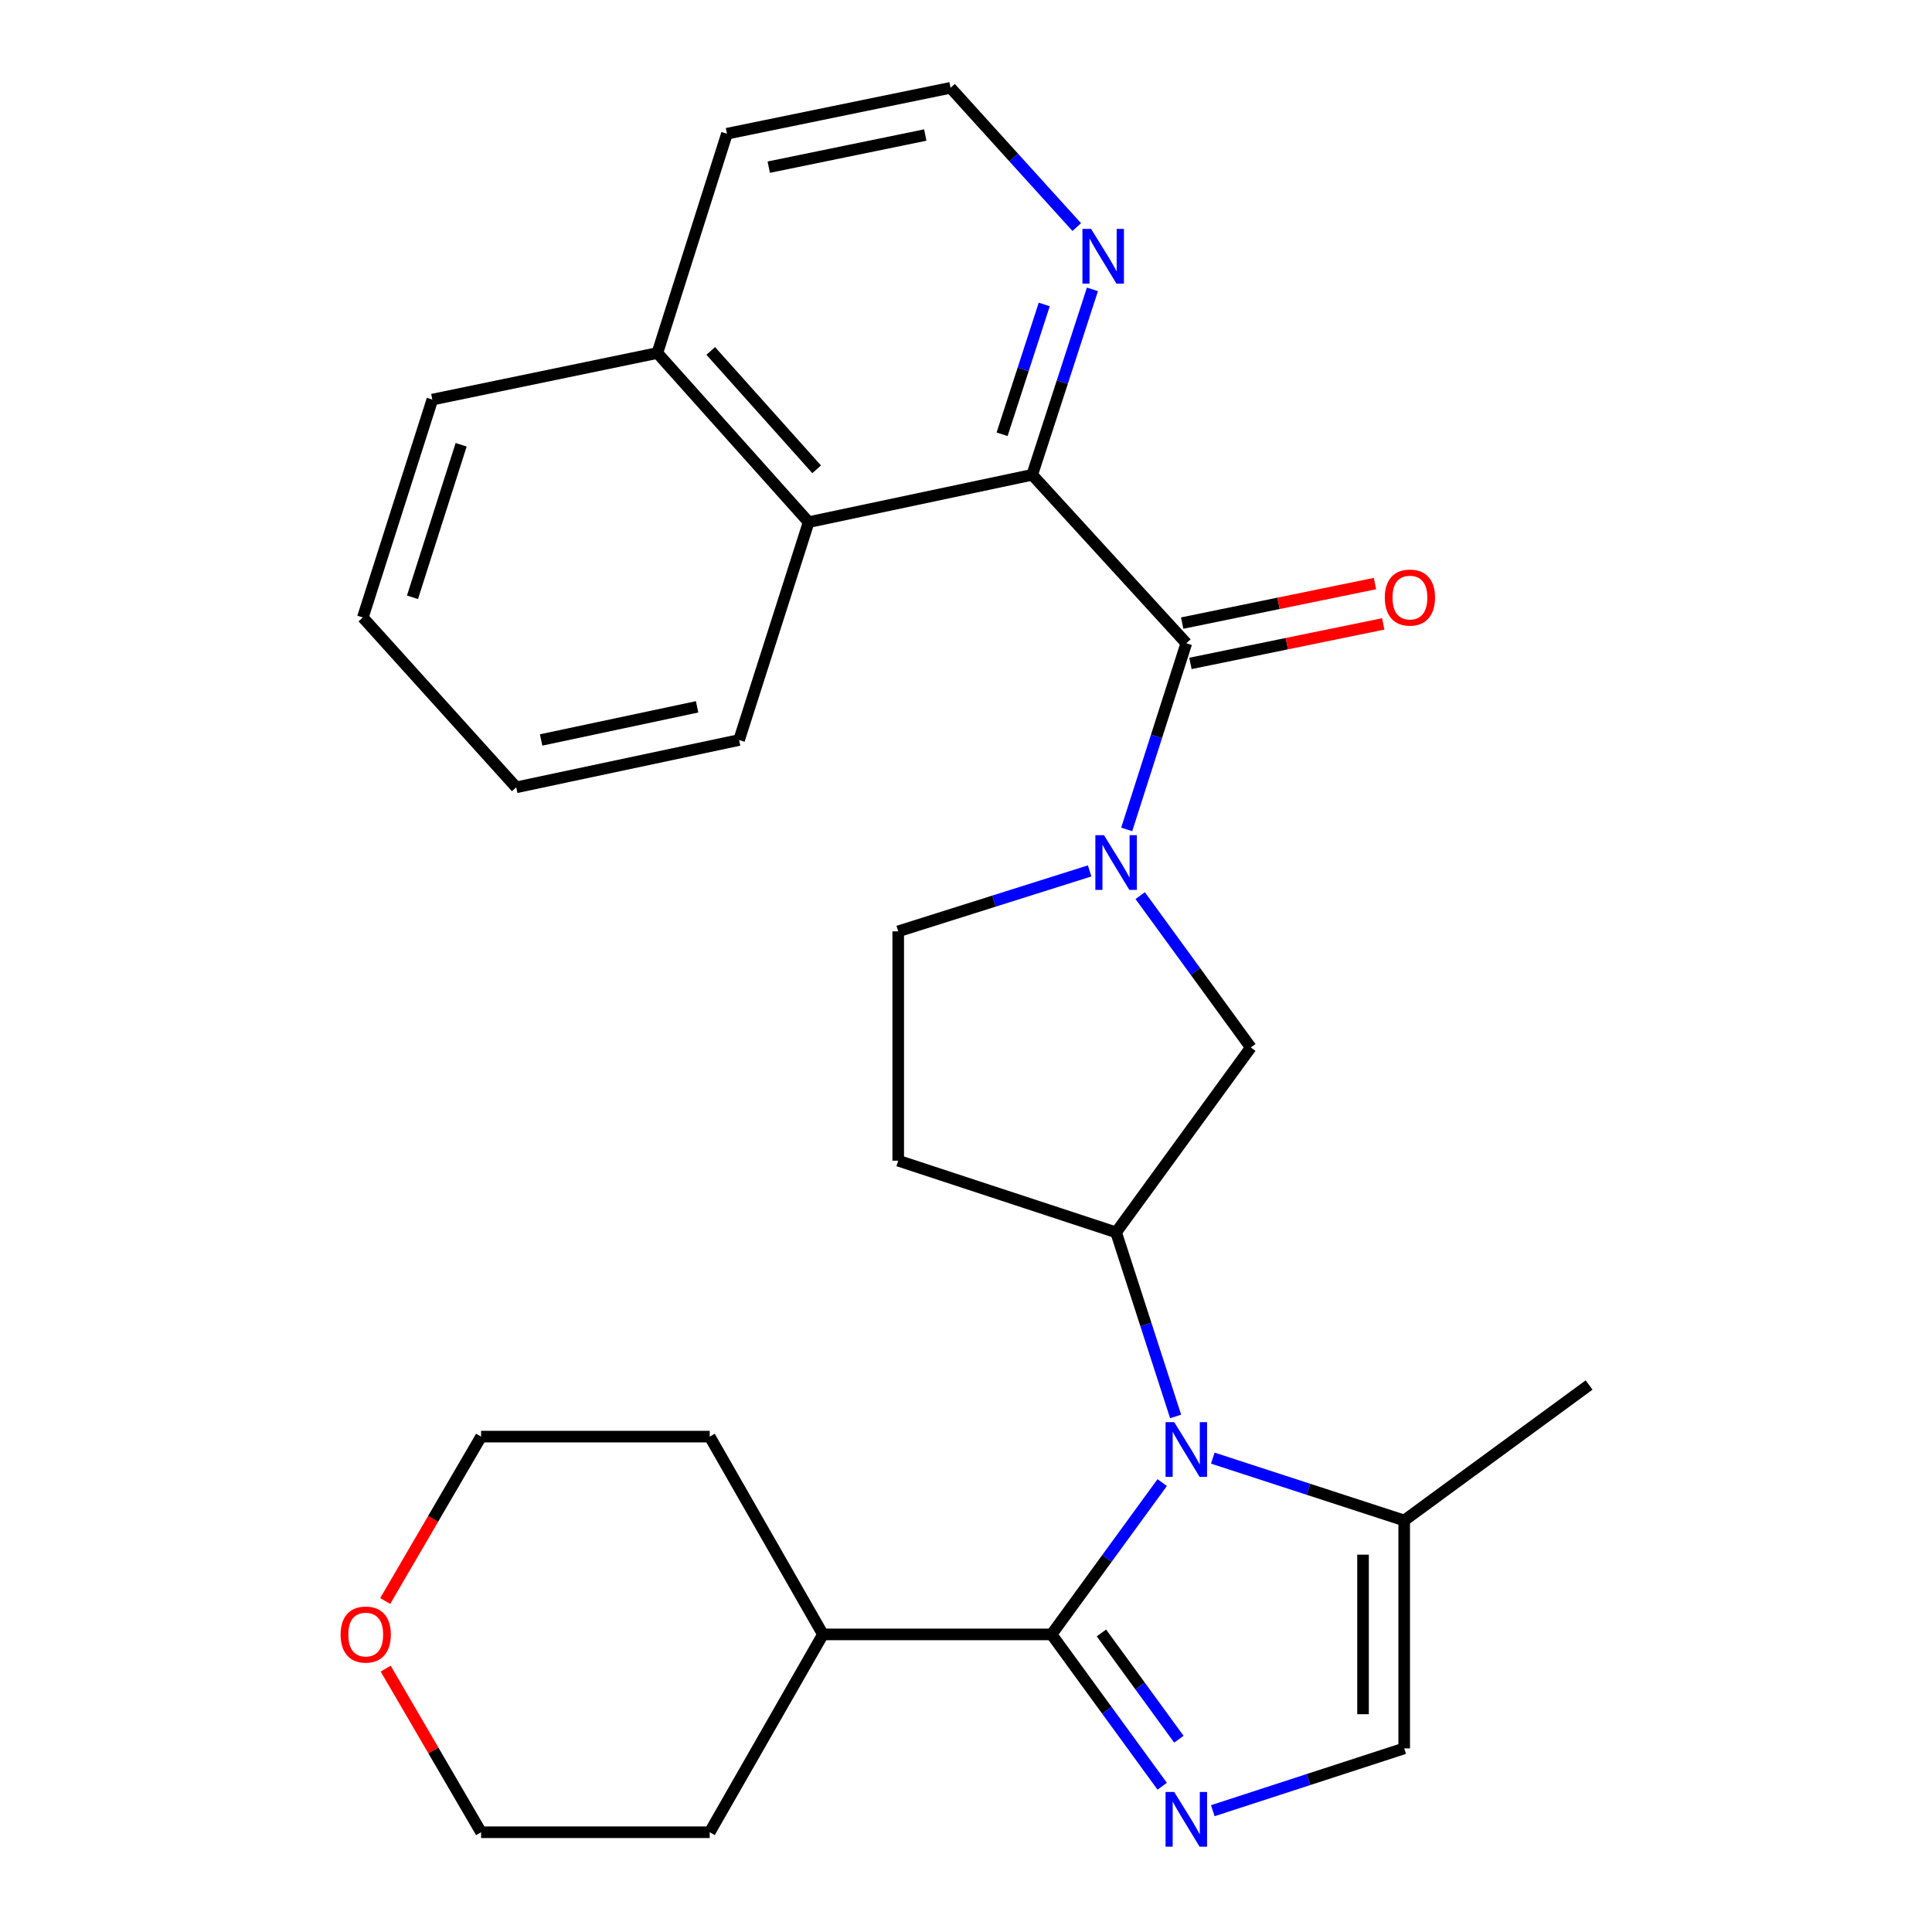 <?xml version='1.0' encoding='iso-8859-1'?>
<svg version='1.1' baseProfile='full'
              xmlns='http://www.w3.org/2000/svg'
                      xmlns:rdkit='http://www.rdkit.org/xml'
                      xmlns:xlink='http://www.w3.org/1999/xlink'
                  xml:space='preserve'
width='1000px' height='1000px' viewBox='0 0 1000 1000'>
<!-- END OF HEADER -->
<rect style='opacity:1.0;fill:#FFFFFF;stroke:none' width='1000' height='1000' x='0' y='0'> </rect>
<path class='bond-0' d='M 601.557,767.379 L 572.922,806.673' style='fill:none;fill-rule:evenodd;stroke:#0000FF;stroke-width:6px;stroke-linecap:butt;stroke-linejoin:miter;stroke-opacity:1' />
<path class='bond-0' d='M 572.922,806.673 L 544.286,845.966' style='fill:none;fill-rule:evenodd;stroke:#000000;stroke-width:6px;stroke-linecap:butt;stroke-linejoin:miter;stroke-opacity:1' />
<path class='bond-5' d='M 608.5,733.146 L 593.096,685.509' style='fill:none;fill-rule:evenodd;stroke:#0000FF;stroke-width:6px;stroke-linecap:butt;stroke-linejoin:miter;stroke-opacity:1' />
<path class='bond-5' d='M 593.096,685.509 L 577.692,637.872' style='fill:none;fill-rule:evenodd;stroke:#000000;stroke-width:6px;stroke-linecap:butt;stroke-linejoin:miter;stroke-opacity:1' />
<path class='bond-6' d='M 627.739,754.722 L 677.275,770.857' style='fill:none;fill-rule:evenodd;stroke:#0000FF;stroke-width:6px;stroke-linecap:butt;stroke-linejoin:miter;stroke-opacity:1' />
<path class='bond-6' d='M 677.275,770.857 L 726.812,786.991' style='fill:none;fill-rule:evenodd;stroke:#000000;stroke-width:6px;stroke-linecap:butt;stroke-linejoin:miter;stroke-opacity:1' />
<path class='bond-1' d='M 544.286,845.966 L 572.922,885.26' style='fill:none;fill-rule:evenodd;stroke:#000000;stroke-width:6px;stroke-linecap:butt;stroke-linejoin:miter;stroke-opacity:1' />
<path class='bond-1' d='M 572.922,885.26 L 601.557,924.553' style='fill:none;fill-rule:evenodd;stroke:#0000FF;stroke-width:6px;stroke-linecap:butt;stroke-linejoin:miter;stroke-opacity:1' />
<path class='bond-1' d='M 570.097,845.205 L 590.142,872.71' style='fill:none;fill-rule:evenodd;stroke:#000000;stroke-width:6px;stroke-linecap:butt;stroke-linejoin:miter;stroke-opacity:1' />
<path class='bond-1' d='M 590.142,872.71 L 610.187,900.216' style='fill:none;fill-rule:evenodd;stroke:#0000FF;stroke-width:6px;stroke-linecap:butt;stroke-linejoin:miter;stroke-opacity:1' />
<path class='bond-14' d='M 544.286,845.966 L 425.945,845.966' style='fill:none;fill-rule:evenodd;stroke:#000000;stroke-width:6px;stroke-linecap:butt;stroke-linejoin:miter;stroke-opacity:1' />
<path class='bond-28' d='M 627.739,937.213 L 677.275,921.089' style='fill:none;fill-rule:evenodd;stroke:#0000FF;stroke-width:6px;stroke-linecap:butt;stroke-linejoin:miter;stroke-opacity:1' />
<path class='bond-28' d='M 677.275,921.089 L 726.812,904.965' style='fill:none;fill-rule:evenodd;stroke:#000000;stroke-width:6px;stroke-linecap:butt;stroke-linejoin:miter;stroke-opacity:1' />
<path class='bond-2' d='M 590.165,463.576 L 618.79,502.87' style='fill:none;fill-rule:evenodd;stroke:#0000FF;stroke-width:6px;stroke-linecap:butt;stroke-linejoin:miter;stroke-opacity:1' />
<path class='bond-2' d='M 618.79,502.87 L 647.416,542.164' style='fill:none;fill-rule:evenodd;stroke:#000000;stroke-width:6px;stroke-linecap:butt;stroke-linejoin:miter;stroke-opacity:1' />
<path class='bond-3' d='M 583.18,429.316 L 598.607,381.131' style='fill:none;fill-rule:evenodd;stroke:#0000FF;stroke-width:6px;stroke-linecap:butt;stroke-linejoin:miter;stroke-opacity:1' />
<path class='bond-3' d='M 598.607,381.131 L 614.034,332.945' style='fill:none;fill-rule:evenodd;stroke:#000000;stroke-width:6px;stroke-linecap:butt;stroke-linejoin:miter;stroke-opacity:1' />
<path class='bond-29' d='M 563.996,450.781 L 514.455,466.422' style='fill:none;fill-rule:evenodd;stroke:#0000FF;stroke-width:6px;stroke-linecap:butt;stroke-linejoin:miter;stroke-opacity:1' />
<path class='bond-29' d='M 514.455,466.422 L 464.915,482.064' style='fill:none;fill-rule:evenodd;stroke:#000000;stroke-width:6px;stroke-linecap:butt;stroke-linejoin:miter;stroke-opacity:1' />
<path class='bond-4' d='M 614.034,332.945 L 534.272,245.76' style='fill:none;fill-rule:evenodd;stroke:#000000;stroke-width:6px;stroke-linecap:butt;stroke-linejoin:miter;stroke-opacity:1' />
<path class='bond-13' d='M 616.173,343.382 L 666.065,333.155' style='fill:none;fill-rule:evenodd;stroke:#000000;stroke-width:6px;stroke-linecap:butt;stroke-linejoin:miter;stroke-opacity:1' />
<path class='bond-13' d='M 666.065,333.155 L 715.957,322.929' style='fill:none;fill-rule:evenodd;stroke:#FF0000;stroke-width:6px;stroke-linecap:butt;stroke-linejoin:miter;stroke-opacity:1' />
<path class='bond-13' d='M 611.895,322.508 L 661.786,312.281' style='fill:none;fill-rule:evenodd;stroke:#000000;stroke-width:6px;stroke-linecap:butt;stroke-linejoin:miter;stroke-opacity:1' />
<path class='bond-13' d='M 661.786,312.281 L 711.678,302.055' style='fill:none;fill-rule:evenodd;stroke:#FF0000;stroke-width:6px;stroke-linecap:butt;stroke-linejoin:miter;stroke-opacity:1' />
<path class='bond-9' d='M 534.272,245.76 L 418.558,270.252' style='fill:none;fill-rule:evenodd;stroke:#000000;stroke-width:6px;stroke-linecap:butt;stroke-linejoin:miter;stroke-opacity:1' />
<path class='bond-10' d='M 534.272,245.76 L 549.856,197.766' style='fill:none;fill-rule:evenodd;stroke:#000000;stroke-width:6px;stroke-linecap:butt;stroke-linejoin:miter;stroke-opacity:1' />
<path class='bond-10' d='M 549.856,197.766 L 565.44,149.772' style='fill:none;fill-rule:evenodd;stroke:#0000FF;stroke-width:6px;stroke-linecap:butt;stroke-linejoin:miter;stroke-opacity:1' />
<path class='bond-10' d='M 518.681,224.781 L 529.59,191.185' style='fill:none;fill-rule:evenodd;stroke:#000000;stroke-width:6px;stroke-linecap:butt;stroke-linejoin:miter;stroke-opacity:1' />
<path class='bond-10' d='M 529.59,191.185 L 540.499,157.59' style='fill:none;fill-rule:evenodd;stroke:#0000FF;stroke-width:6px;stroke-linecap:butt;stroke-linejoin:miter;stroke-opacity:1' />
<path class='bond-8' d='M 577.692,637.872 L 647.416,542.164' style='fill:none;fill-rule:evenodd;stroke:#000000;stroke-width:6px;stroke-linecap:butt;stroke-linejoin:miter;stroke-opacity:1' />
<path class='bond-11' d='M 577.692,637.872 L 464.915,600.772' style='fill:none;fill-rule:evenodd;stroke:#000000;stroke-width:6px;stroke-linecap:butt;stroke-linejoin:miter;stroke-opacity:1' />
<path class='bond-7' d='M 726.812,786.991 L 726.812,904.965' style='fill:none;fill-rule:evenodd;stroke:#000000;stroke-width:6px;stroke-linecap:butt;stroke-linejoin:miter;stroke-opacity:1' />
<path class='bond-7' d='M 705.504,804.687 L 705.504,887.269' style='fill:none;fill-rule:evenodd;stroke:#000000;stroke-width:6px;stroke-linecap:butt;stroke-linejoin:miter;stroke-opacity:1' />
<path class='bond-18' d='M 726.812,786.991 L 822.519,716.876' style='fill:none;fill-rule:evenodd;stroke:#000000;stroke-width:6px;stroke-linecap:butt;stroke-linejoin:miter;stroke-opacity:1' />
<path class='bond-16' d='M 418.558,270.252 L 340.252,182.724' style='fill:none;fill-rule:evenodd;stroke:#000000;stroke-width:6px;stroke-linecap:butt;stroke-linejoin:miter;stroke-opacity:1' />
<path class='bond-16' d='M 422.693,242.916 L 367.878,181.646' style='fill:none;fill-rule:evenodd;stroke:#000000;stroke-width:6px;stroke-linecap:butt;stroke-linejoin:miter;stroke-opacity:1' />
<path class='bond-19' d='M 418.558,270.252 L 382.548,383.03' style='fill:none;fill-rule:evenodd;stroke:#000000;stroke-width:6px;stroke-linecap:butt;stroke-linejoin:miter;stroke-opacity:1' />
<path class='bond-17' d='M 557.323,117.541 L 524.661,81.498' style='fill:none;fill-rule:evenodd;stroke:#0000FF;stroke-width:6px;stroke-linecap:butt;stroke-linejoin:miter;stroke-opacity:1' />
<path class='bond-17' d='M 524.661,81.498 L 491.999,45.455' style='fill:none;fill-rule:evenodd;stroke:#000000;stroke-width:6px;stroke-linecap:butt;stroke-linejoin:miter;stroke-opacity:1' />
<path class='bond-12' d='M 464.915,600.772 L 464.915,482.064' style='fill:none;fill-rule:evenodd;stroke:#000000;stroke-width:6px;stroke-linecap:butt;stroke-linejoin:miter;stroke-opacity:1' />
<path class='bond-23' d='M 425.945,845.966 L 367.348,743.594' style='fill:none;fill-rule:evenodd;stroke:#000000;stroke-width:6px;stroke-linecap:butt;stroke-linejoin:miter;stroke-opacity:1' />
<path class='bond-24' d='M 425.945,845.966 L 367.348,948.362' style='fill:none;fill-rule:evenodd;stroke:#000000;stroke-width:6px;stroke-linecap:butt;stroke-linejoin:miter;stroke-opacity:1' />
<path class='bond-15' d='M 199.633,863.69 L 224.32,906.026' style='fill:none;fill-rule:evenodd;stroke:#FF0000;stroke-width:6px;stroke-linecap:butt;stroke-linejoin:miter;stroke-opacity:1' />
<path class='bond-15' d='M 224.32,906.026 L 249.007,948.362' style='fill:none;fill-rule:evenodd;stroke:#000000;stroke-width:6px;stroke-linecap:butt;stroke-linejoin:miter;stroke-opacity:1' />
<path class='bond-30' d='M 199.378,828.683 L 224.193,786.139' style='fill:none;fill-rule:evenodd;stroke:#FF0000;stroke-width:6px;stroke-linecap:butt;stroke-linejoin:miter;stroke-opacity:1' />
<path class='bond-30' d='M 224.193,786.139 L 249.007,743.594' style='fill:none;fill-rule:evenodd;stroke:#000000;stroke-width:6px;stroke-linecap:butt;stroke-linejoin:miter;stroke-opacity:1' />
<path class='bond-25' d='M 340.252,182.724 L 223.781,206.826' style='fill:none;fill-rule:evenodd;stroke:#000000;stroke-width:6px;stroke-linecap:butt;stroke-linejoin:miter;stroke-opacity:1' />
<path class='bond-31' d='M 340.252,182.724 L 376.262,69.213' style='fill:none;fill-rule:evenodd;stroke:#000000;stroke-width:6px;stroke-linecap:butt;stroke-linejoin:miter;stroke-opacity:1' />
<path class='bond-22' d='M 491.999,45.455 L 376.262,69.213' style='fill:none;fill-rule:evenodd;stroke:#000000;stroke-width:6px;stroke-linecap:butt;stroke-linejoin:miter;stroke-opacity:1' />
<path class='bond-22' d='M 478.923,69.891 L 397.907,86.522' style='fill:none;fill-rule:evenodd;stroke:#000000;stroke-width:6px;stroke-linecap:butt;stroke-linejoin:miter;stroke-opacity:1' />
<path class='bond-26' d='M 382.548,383.03 L 267.202,407.522' style='fill:none;fill-rule:evenodd;stroke:#000000;stroke-width:6px;stroke-linecap:butt;stroke-linejoin:miter;stroke-opacity:1' />
<path class='bond-26' d='M 360.82,365.861 L 280.078,383.005' style='fill:none;fill-rule:evenodd;stroke:#000000;stroke-width:6px;stroke-linecap:butt;stroke-linejoin:miter;stroke-opacity:1' />
<path class='bond-20' d='M 249.007,948.362 L 367.348,948.362' style='fill:none;fill-rule:evenodd;stroke:#000000;stroke-width:6px;stroke-linecap:butt;stroke-linejoin:miter;stroke-opacity:1' />
<path class='bond-21' d='M 249.007,743.594 L 367.348,743.594' style='fill:none;fill-rule:evenodd;stroke:#000000;stroke-width:6px;stroke-linecap:butt;stroke-linejoin:miter;stroke-opacity:1' />
<path class='bond-32' d='M 223.781,206.826 L 187.806,319.604' style='fill:none;fill-rule:evenodd;stroke:#000000;stroke-width:6px;stroke-linecap:butt;stroke-linejoin:miter;stroke-opacity:1' />
<path class='bond-32' d='M 238.685,230.218 L 213.502,309.162' style='fill:none;fill-rule:evenodd;stroke:#000000;stroke-width:6px;stroke-linecap:butt;stroke-linejoin:miter;stroke-opacity:1' />
<path class='bond-27' d='M 267.202,407.522 L 187.806,319.604' style='fill:none;fill-rule:evenodd;stroke:#000000;stroke-width:6px;stroke-linecap:butt;stroke-linejoin:miter;stroke-opacity:1' />
<path  class='atom-0' d='M 607.774 736.099
L 617.054 751.099
Q 617.974 752.579, 619.454 755.259
Q 620.934 757.939, 621.014 758.099
L 621.014 736.099
L 624.774 736.099
L 624.774 764.419
L 620.894 764.419
L 610.934 748.019
Q 609.774 746.099, 608.534 743.899
Q 607.334 741.699, 606.974 741.019
L 606.974 764.419
L 603.294 764.419
L 603.294 736.099
L 607.774 736.099
' fill='#0000FF'/>
<path  class='atom-2' d='M 607.774 927.514
L 617.054 942.514
Q 617.974 943.994, 619.454 946.674
Q 620.934 949.354, 621.014 949.514
L 621.014 927.514
L 624.774 927.514
L 624.774 955.834
L 620.894 955.834
L 610.934 939.434
Q 609.774 937.514, 608.534 935.314
Q 607.334 933.114, 606.974 932.434
L 606.974 955.834
L 603.294 955.834
L 603.294 927.514
L 607.774 927.514
' fill='#0000FF'/>
<path  class='atom-3' d='M 571.432 432.296
L 580.712 447.296
Q 581.632 448.776, 583.112 451.456
Q 584.592 454.136, 584.672 454.296
L 584.672 432.296
L 588.432 432.296
L 588.432 460.616
L 584.552 460.616
L 574.592 444.216
Q 573.432 442.296, 572.192 440.096
Q 570.992 437.896, 570.632 437.216
L 570.632 460.616
L 566.952 460.616
L 566.952 432.296
L 571.432 432.296
' fill='#0000FF'/>
<path  class='atom-11' d='M 564.744 118.479
L 574.024 133.479
Q 574.944 134.959, 576.424 137.639
Q 577.904 140.319, 577.984 140.479
L 577.984 118.479
L 581.744 118.479
L 581.744 146.799
L 577.864 146.799
L 567.904 130.399
Q 566.744 128.479, 565.504 126.279
Q 564.304 124.079, 563.944 123.399
L 563.944 146.799
L 560.264 146.799
L 560.264 118.479
L 564.744 118.479
' fill='#0000FF'/>
<path  class='atom-14' d='M 716.771 309.302
Q 716.771 302.502, 720.131 298.702
Q 723.491 294.902, 729.771 294.902
Q 736.051 294.902, 739.411 298.702
Q 742.771 302.502, 742.771 309.302
Q 742.771 316.182, 739.371 320.102
Q 735.971 323.982, 729.771 323.982
Q 723.531 323.982, 720.131 320.102
Q 716.771 316.222, 716.771 309.302
M 729.771 320.782
Q 734.091 320.782, 736.411 317.902
Q 738.771 314.982, 738.771 309.302
Q 738.771 303.742, 736.411 300.942
Q 734.091 298.102, 729.771 298.102
Q 725.451 298.102, 723.091 300.902
Q 720.771 303.702, 720.771 309.302
Q 720.771 315.022, 723.091 317.902
Q 725.451 320.782, 729.771 320.782
' fill='#FF0000'/>
<path  class='atom-16' d='M 176.298 846.046
Q 176.298 839.246, 179.658 835.446
Q 183.018 831.646, 189.298 831.646
Q 195.578 831.646, 198.938 835.446
Q 202.298 839.246, 202.298 846.046
Q 202.298 852.926, 198.898 856.846
Q 195.498 860.726, 189.298 860.726
Q 183.058 860.726, 179.658 856.846
Q 176.298 852.966, 176.298 846.046
M 189.298 857.526
Q 193.618 857.526, 195.938 854.646
Q 198.298 851.726, 198.298 846.046
Q 198.298 840.486, 195.938 837.686
Q 193.618 834.846, 189.298 834.846
Q 184.978 834.846, 182.618 837.646
Q 180.298 840.446, 180.298 846.046
Q 180.298 851.766, 182.618 854.646
Q 184.978 857.526, 189.298 857.526
' fill='#FF0000'/>
</svg>
